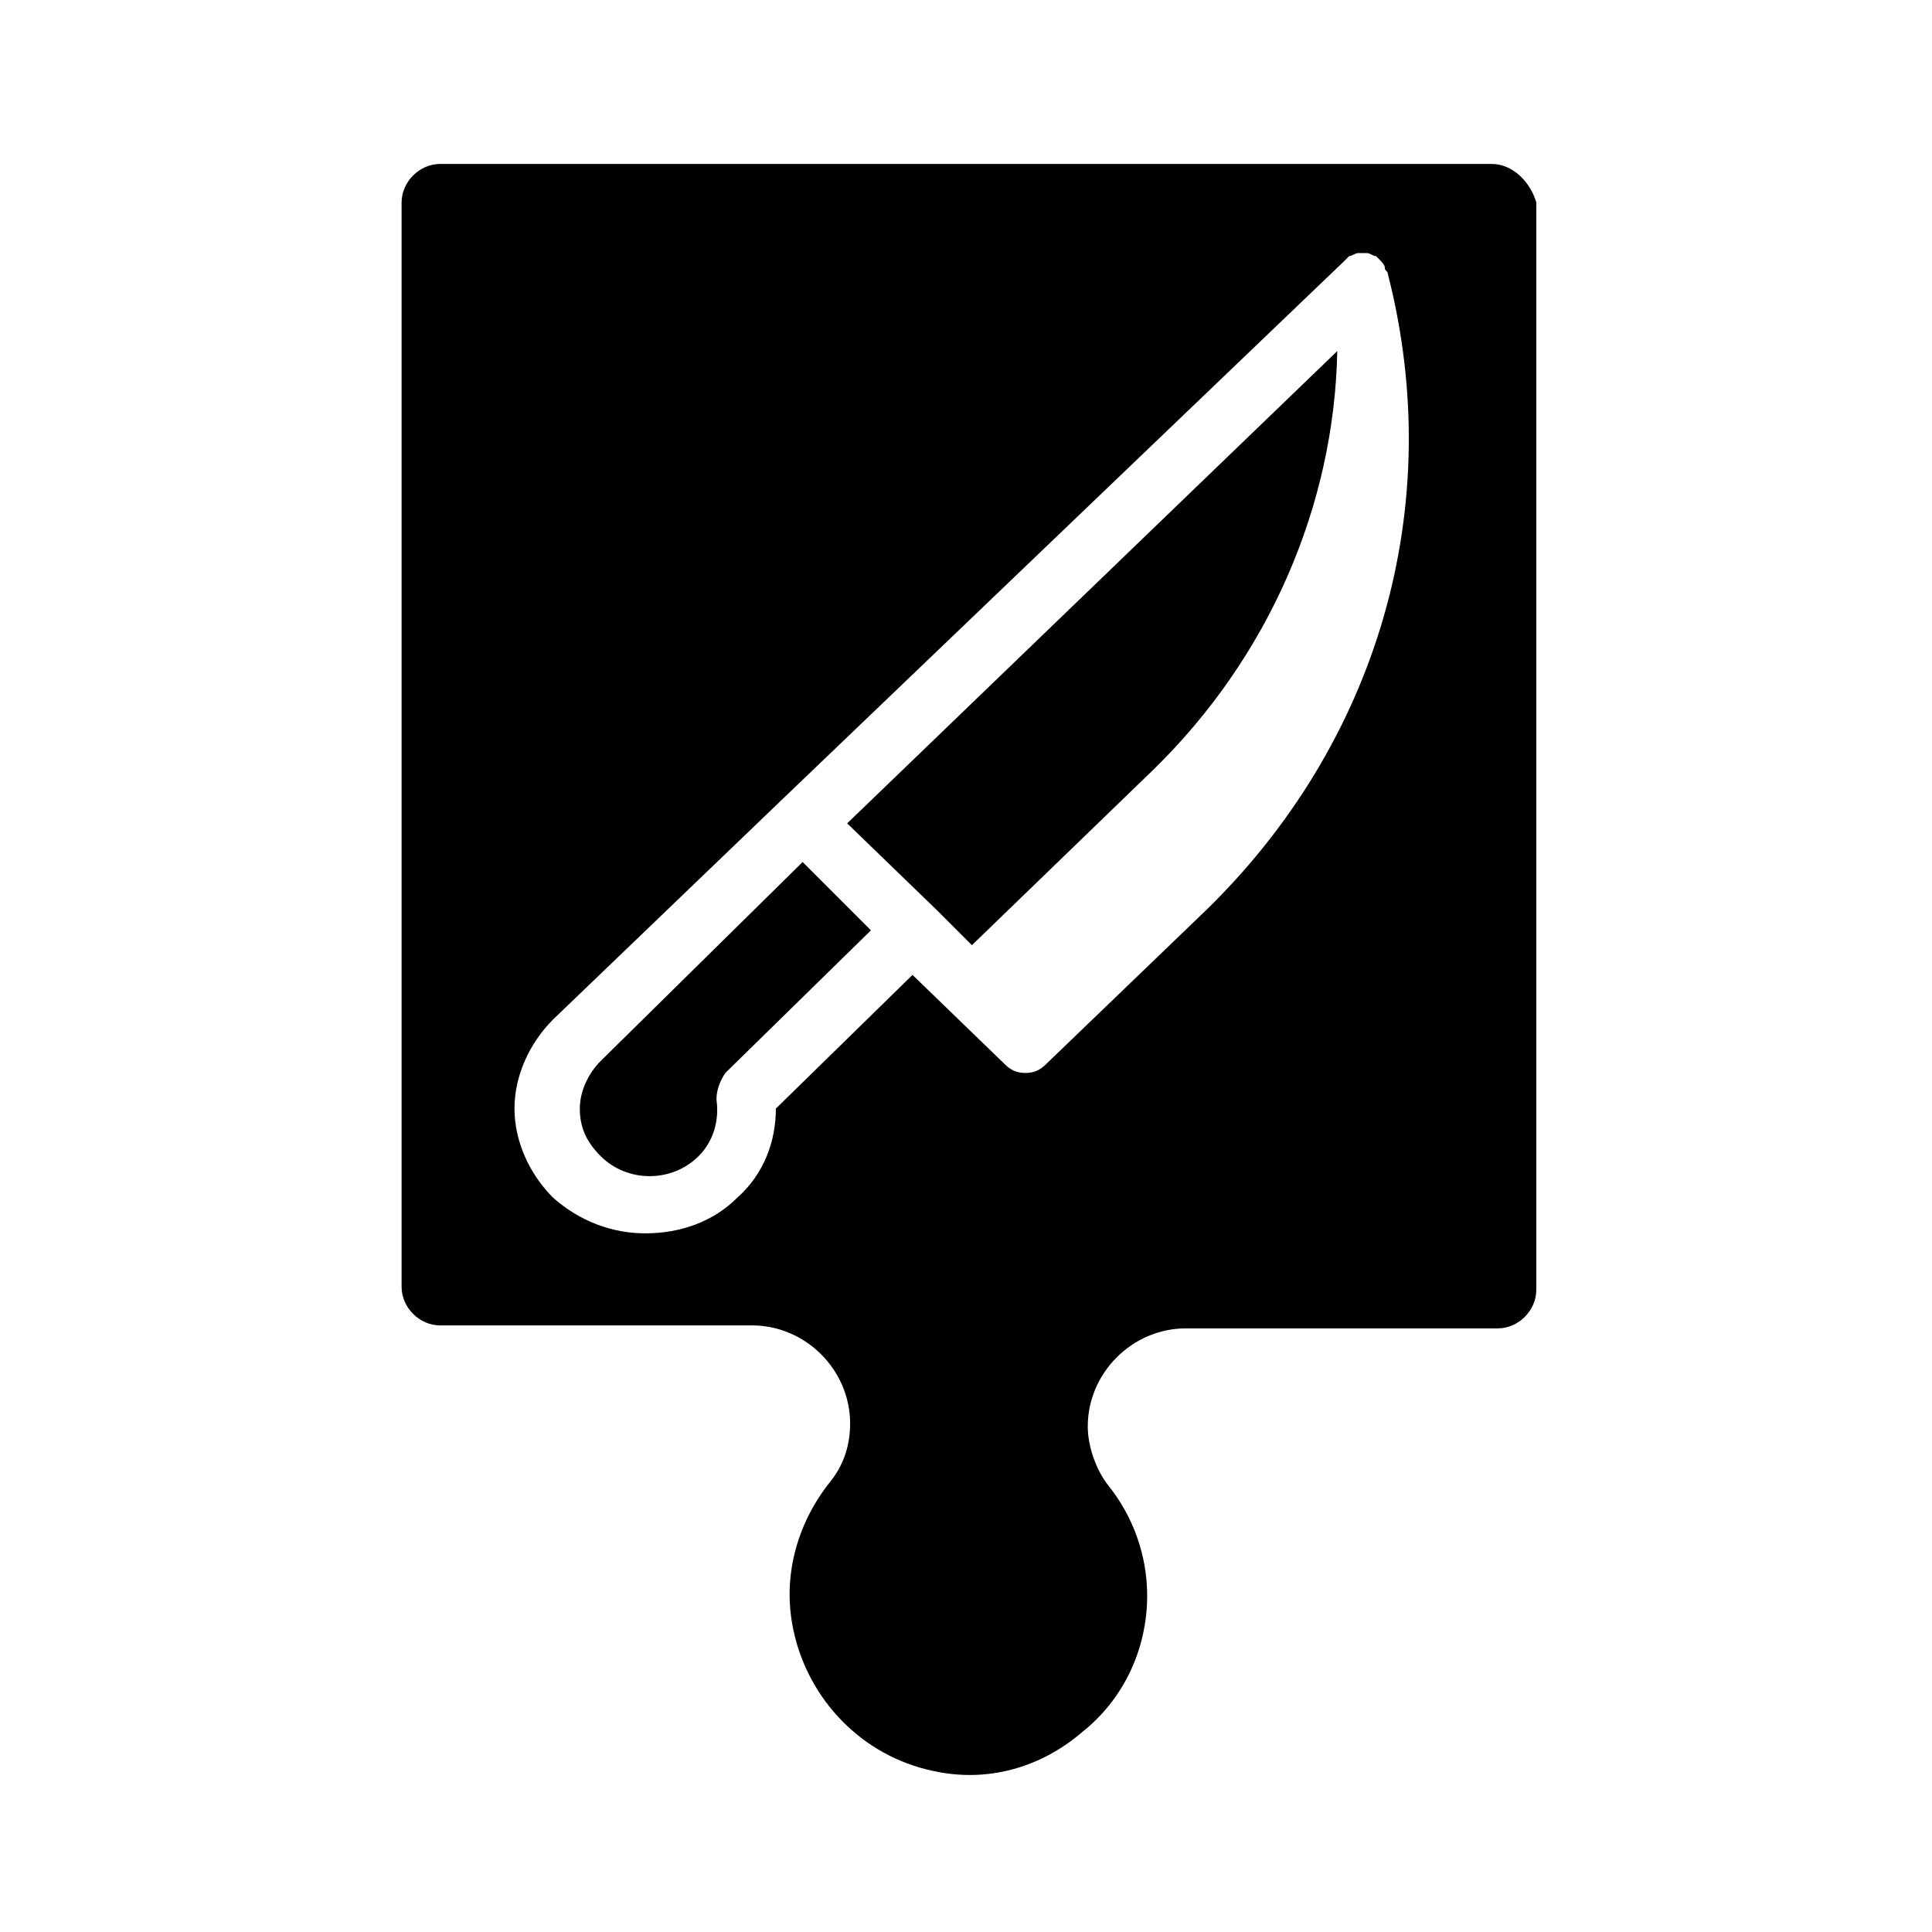 <?xml version="1.0" encoding="UTF-8"?>
<!-- Uploaded to: SVG Repo, www.svgrepo.com, Generator: SVG Repo Mixer Tools -->
<svg fill="#000000" width="800px" height="800px" version="1.1" viewBox="144 144 512 512" xmlns="http://www.w3.org/2000/svg">
 <g>
  <path d="m392.12 385.04 9.445 9.445 48.02-46.445c30.699-29.914 48.02-70.062 48.805-111l-129.88 125.16z"/>
  <path d="m303.17 425.19c-3.148 3.148-5.512 7.871-5.512 12.594s1.574 8.66 5.512 12.594c7.086 7.086 18.895 7.086 25.977 0 3.938-3.938 5.512-9.445 4.723-14.957 0-2.363 0.789-4.723 2.363-7.086l38.574-37.785-18.105-18.105z"/>
  <path d="m539.33 187.45h-278.67c-5.512 0-10.234 4.723-10.234 10.234v287.33c0 5.512 4.723 10.234 10.234 10.234h82.656c14.168 0 25.977 11.809 25.977 25.977 0 5.512-1.574 11.02-5.512 15.742-8.66 11.02-12.594 25.191-9.445 39.359 3.938 18.105 18.105 33.062 37 37 14.168 3.148 28.34-0.789 39.359-10.234 11.02-8.66 17.32-22.043 17.32-36.211 0-11.02-3.938-21.254-10.234-29.125-3.148-3.938-5.512-10.234-5.512-15.742 0-14.168 11.809-25.977 25.977-25.977h82.656c5.512 0 10.234-4.723 10.234-10.234v-288.12c-1.574-5.512-6.297-10.234-11.809-10.234zm-76.355 198.38-41.723 40.148c-1.574 1.574-3.148 2.363-5.512 2.363-2.363 0-3.938-0.789-5.512-2.363l-24.402-23.617-36.211 35.426c0 8.66-3.148 17.32-10.234 23.617-6.297 6.297-14.957 9.445-24.402 9.445-8.66 0-17.32-3.148-24.402-9.445-6.297-6.297-10.234-14.957-10.234-23.617s3.938-17.32 10.234-23.617l59.828-57.465 149.57-143.27 1.574-1.574c0.789 0 1.574-0.789 2.363-0.789h2.363c0.789 0 1.574 0.789 2.363 0.789l0.789 0.789c0.789 0.789 1.574 1.574 1.574 2.363 0 0.789 0.789 0.789 0.789 1.574 15.734 61.398-2.371 124.38-48.812 169.25z"/>
 </g>
</svg>